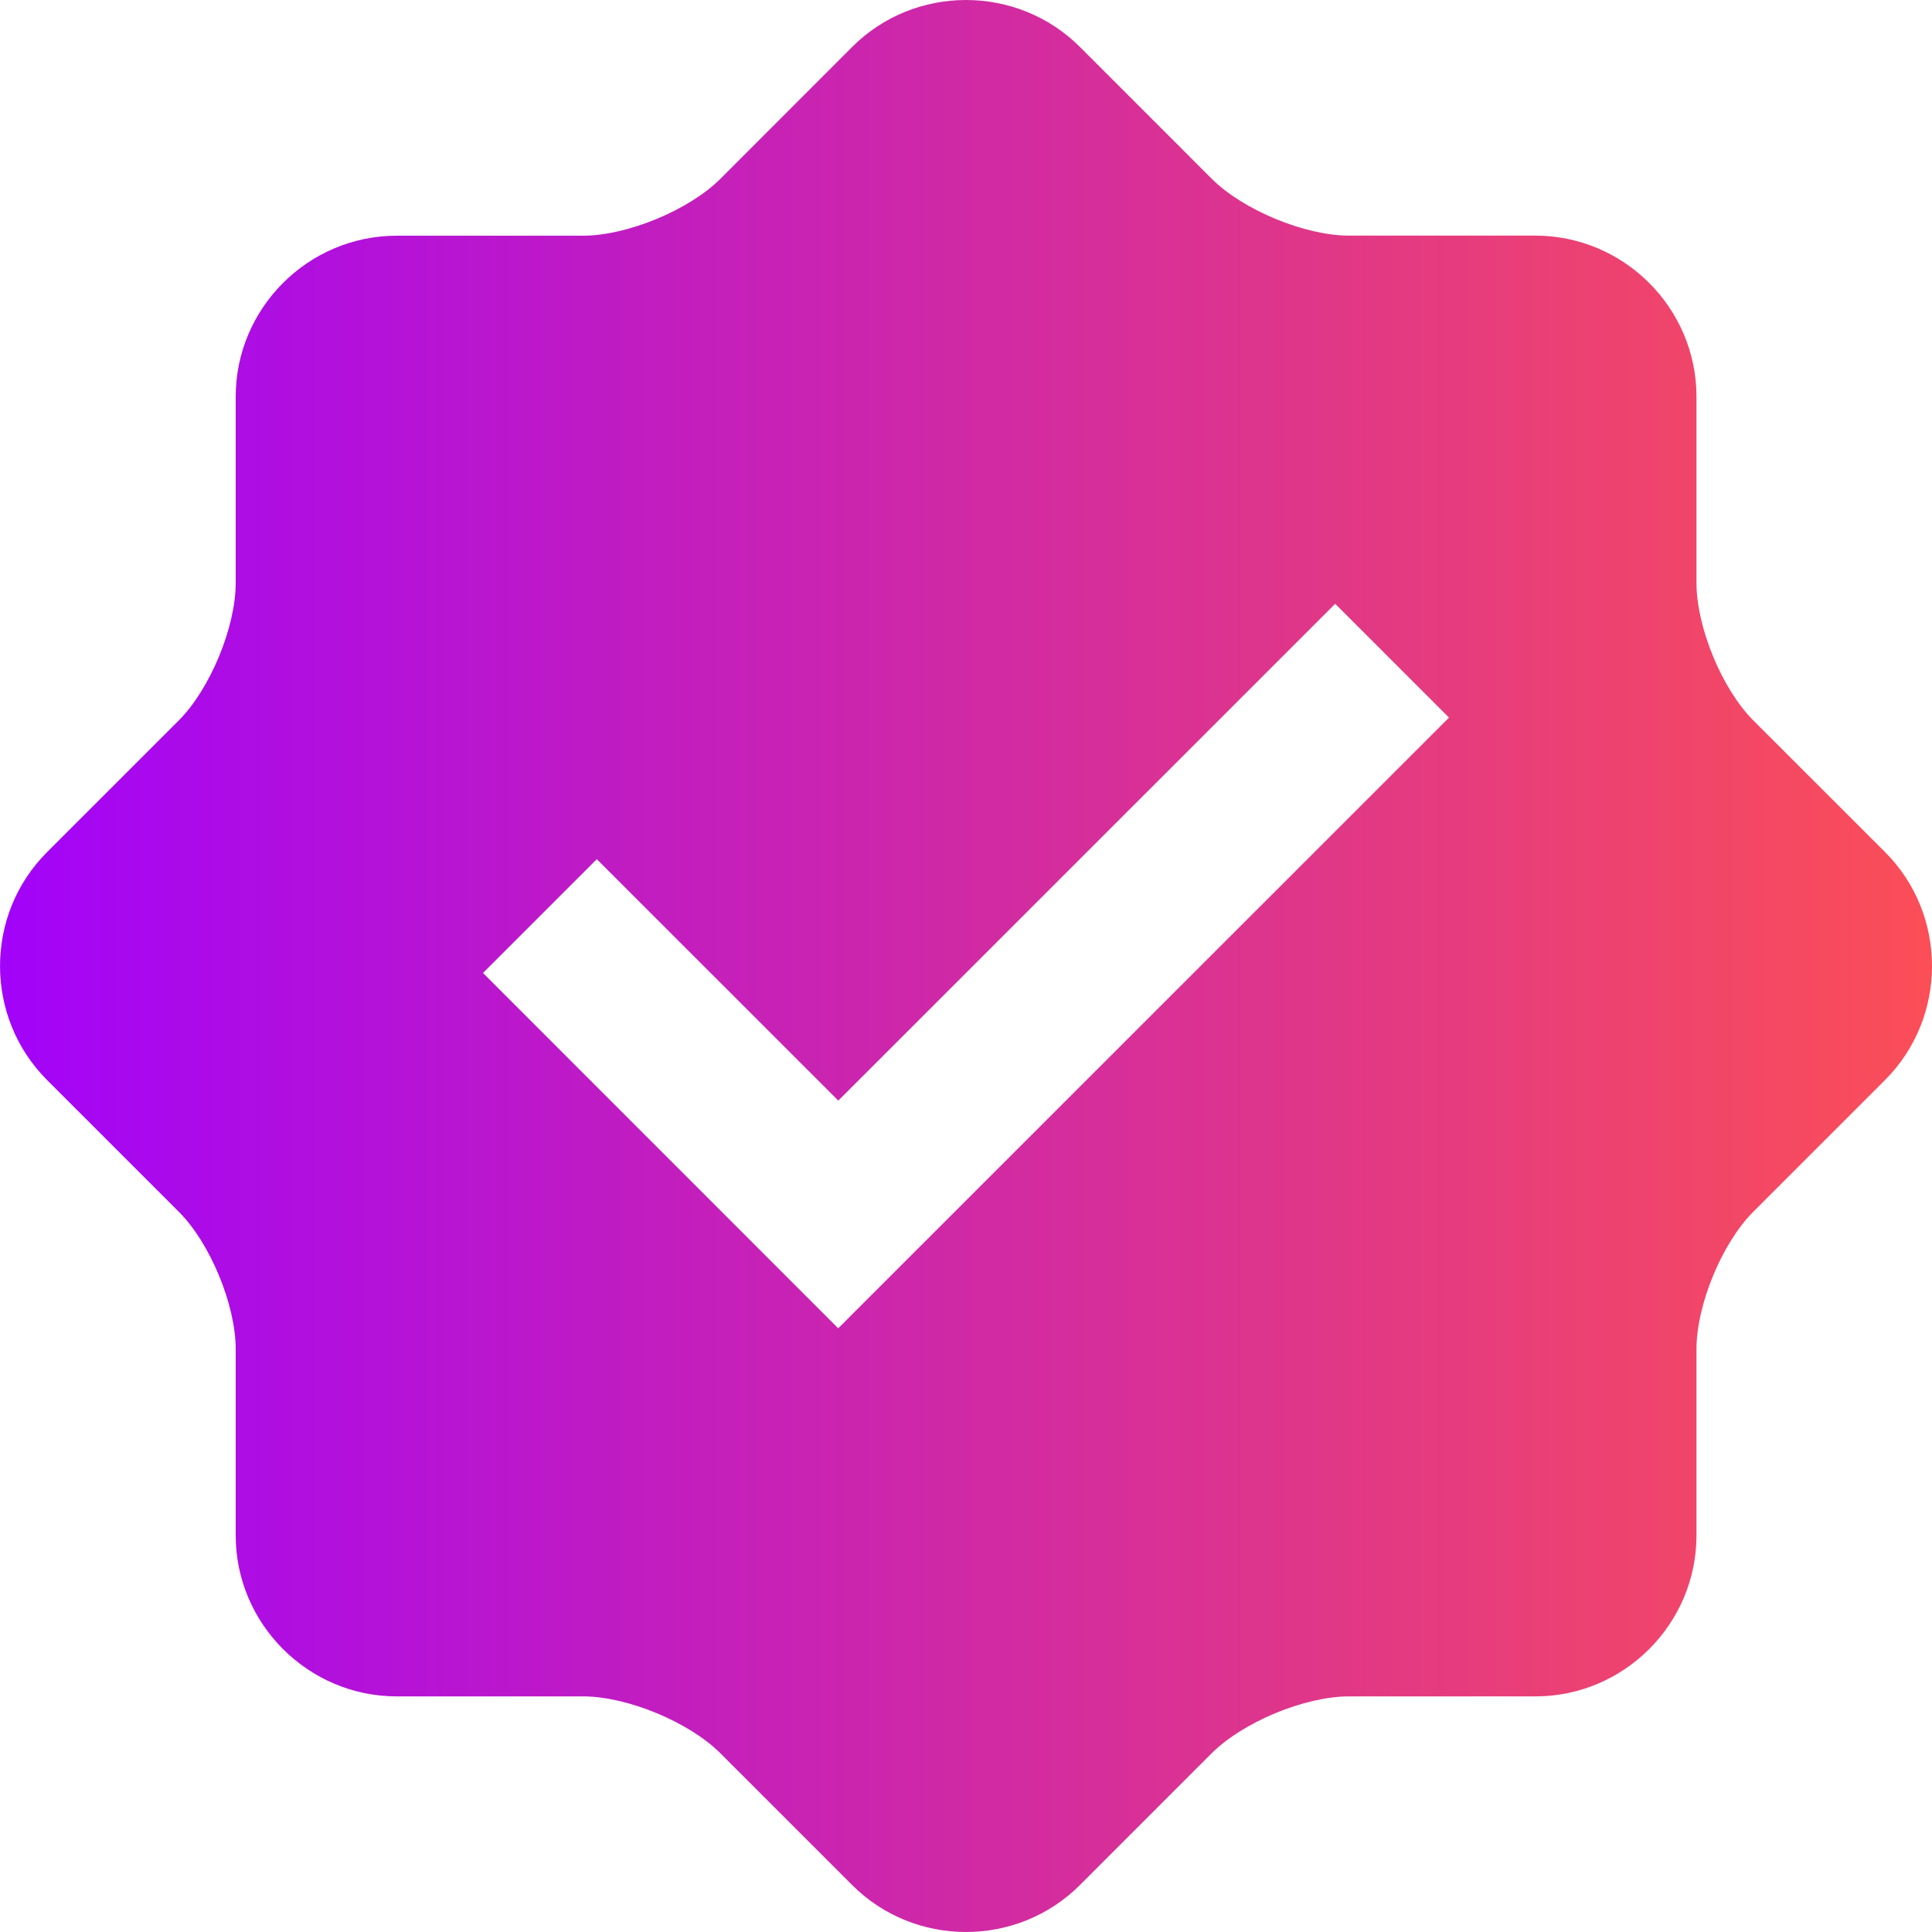 <svg width="21" height="21" viewBox="0 0 21 21" fill="none" xmlns="http://www.w3.org/2000/svg">
<g clip-path="url(#clip0_347_329)">
<path d="M20.49 9.262L19.058 7.831C18.718 7.491 18.44 6.819 18.44 6.337V4.312C18.44 3.349 17.653 2.562 16.689 2.561H14.663C14.182 2.561 13.51 2.282 13.17 1.942L11.738 0.51C11.057 -0.17 9.943 -0.17 9.263 0.51L7.831 1.943C7.491 2.283 6.817 2.562 6.337 2.562H4.312C3.35 2.562 2.562 3.349 2.562 4.312V6.337C2.562 6.817 2.283 7.491 1.943 7.831L0.511 9.263C-0.17 9.943 -0.17 11.057 0.511 11.739L1.943 13.171C2.284 13.51 2.562 14.184 2.562 14.664V16.689C2.562 17.651 3.35 18.439 4.312 18.439H6.337C6.818 18.439 7.491 18.718 7.831 19.058L9.263 20.49C9.943 21.17 11.057 21.17 11.738 20.49L13.17 19.058C13.51 18.718 14.182 18.439 14.664 18.439H16.689C17.653 18.439 18.44 17.651 18.44 16.689V14.664C18.44 14.182 18.718 13.51 19.058 13.171L20.49 11.739C21.17 11.057 21.17 9.943 20.49 9.262ZM9.111 14.438L5.25 10.576L6.487 9.339L9.112 11.963L14.513 6.563L15.75 7.8L9.111 14.438Z" fill="url(#paint0_linear_347_329)"/>
</g>
<defs>
<linearGradient id="paint0_linear_347_329" x1="0.001" y1="13.17" x2="21" y2="13.17" gradientUnits="userSpaceOnUse">
<stop stop-color="#A203F9"/>
<stop offset="0.495" stop-color="#D029A5"/>
<stop offset="1" stop-color="#FB4E57"/>
</linearGradient>
<clipPath id="clip0_347_329">
<rect width="21" height="21" fill="white"/>
</clipPath>
</defs>
</svg>
